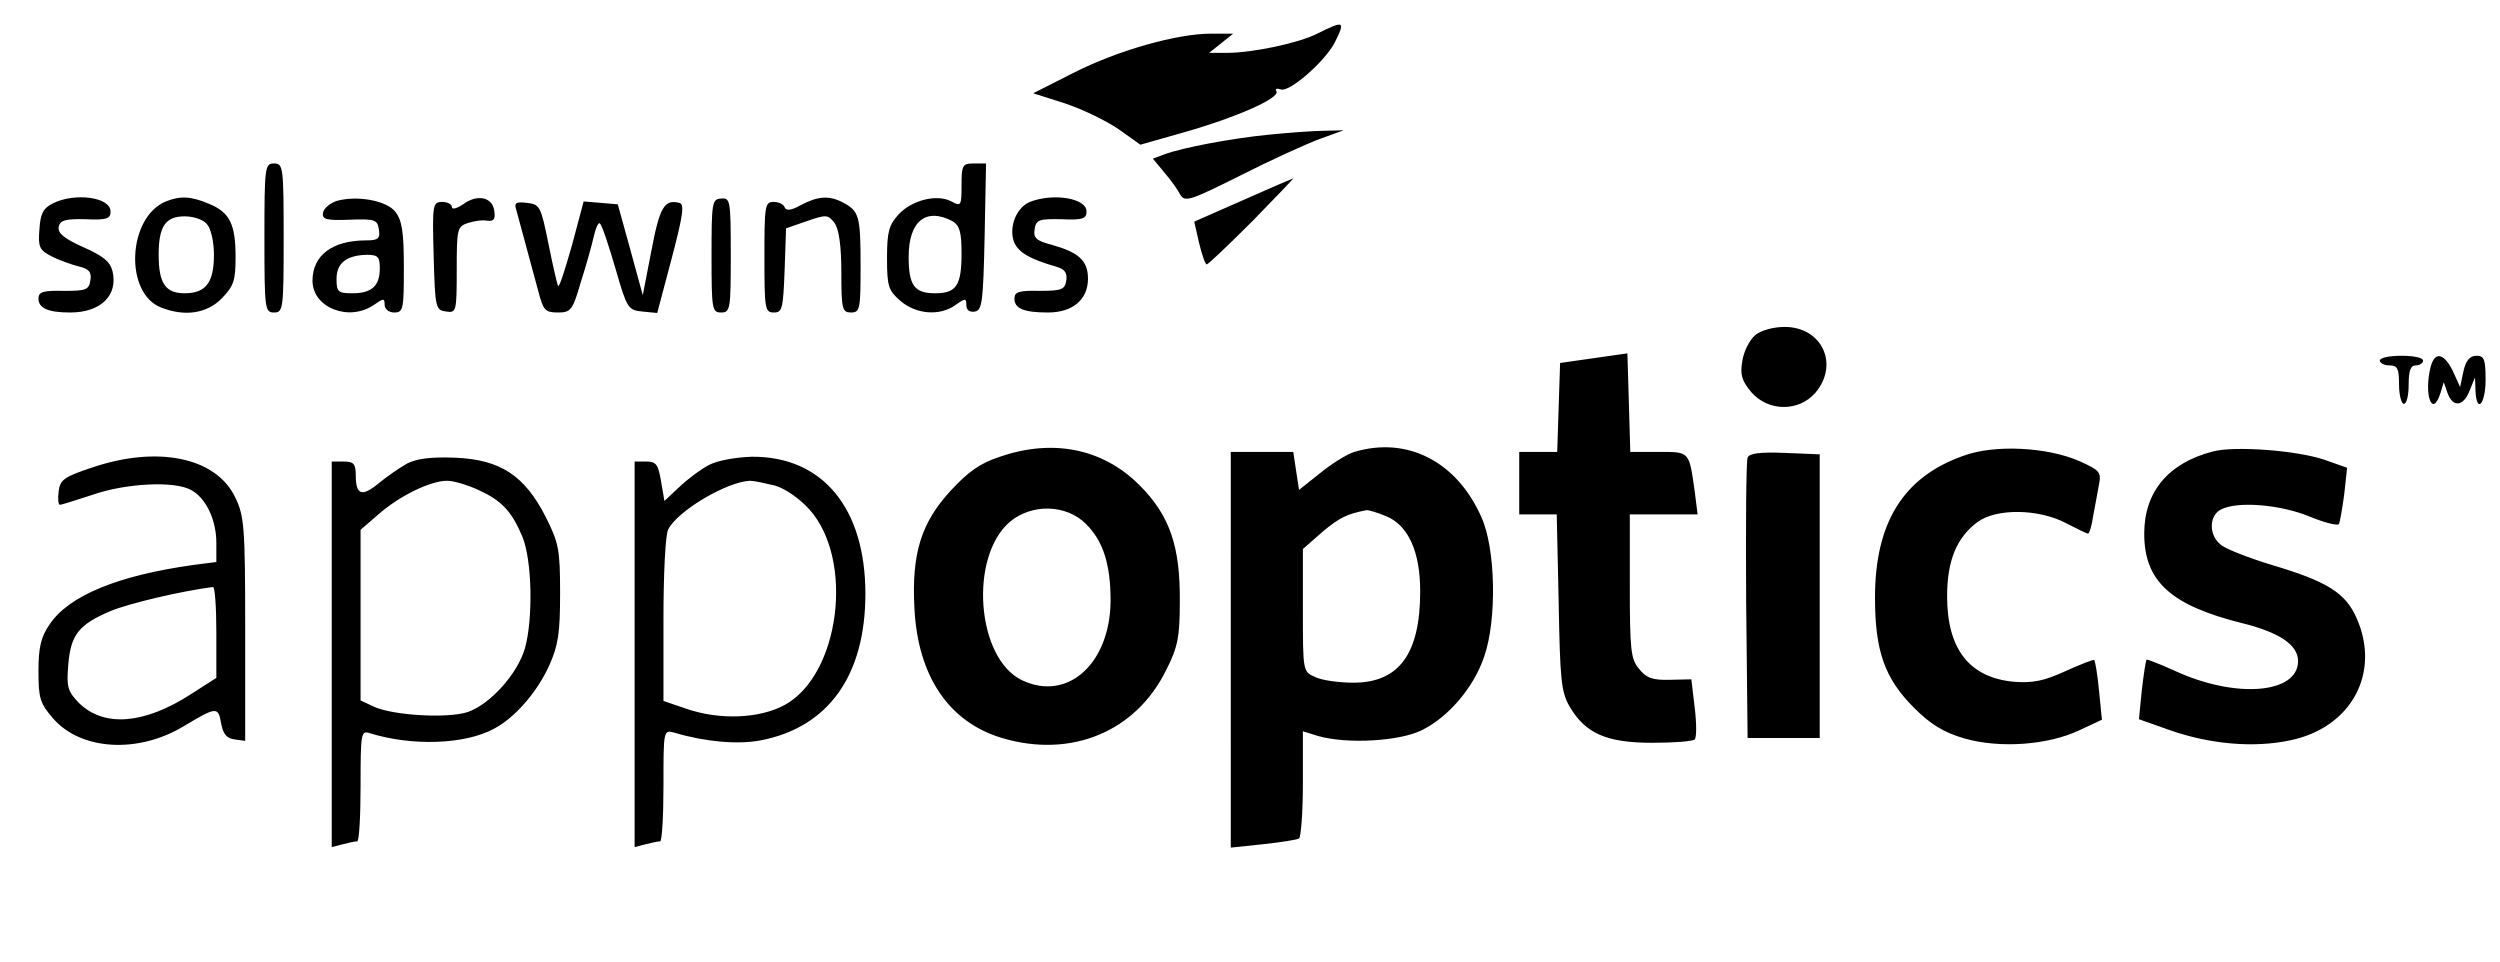 <svg xmlns="http://www.w3.org/2000/svg" version="1.0" viewBox="0 0 520 200"><path d="M274 7c-4 2-13.5 4-18.9 4h-3.6l2.5-2 2.5-2h-4.6c-7.1 0-19.5 3.5-28.7 8.2l-8.3 4.2 6.6 2.1c3.6 1.2 8.6 3.6 11.2 5.4l4.5 3.2 8.8-2.5c11-3.1 20.3-7.2 19.5-8.6-.3-.5 0-.7.9-.4 1.7.7 9.1-5.7 11.2-9.7 2.3-4.6 2-4.7-3.6-1.9zM264 28c-8 .8-18 2.7-21.8 4.1l-2.4.9 2.4 2.9c1.3 1.5 2.8 3.6 3.3 4.6 1 1.6 2.1 1.2 12.5-4 6.3-3.2 13.8-6.6 16.5-7.6l5-1.8-4 .1c-2.2 0-7.4.4-11.5.8zM55 49.5c0 14.8.1 15.5 2 15.5s2-.7 2-15.5S58.9 34 57 34s-2 .7-2 15.5zM200 38.5c0 4.3-.1 4.5-2.1 3.4-3-1.6-8.2-.3-11 2.7-2 2.2-2.4 3.6-2.4 9.1 0 5.9.3 6.7 2.8 8.9 3.3 2.8 8.2 3.2 11.5.8 2-1.4 2.2-1.4 2.2.1 0 1 .7 1.5 1.8 1.3 1.5-.3 1.7-2 2-15.6l.3-15.2h-2.6c-2.3 0-2.5.4-2.5 4.5zm-1.9 7.5c1.5.9 1.9 2.2 1.9 6.8 0 6.6-1.1 8.2-5.5 8.2-4.3 0-5.5-1.6-5.5-7.6 0-7.4 3.6-10.3 9.1-7.4zM258.4 41.7l-10 4.4 1 4.4c.6 2.5 1.3 4.5 1.6 4.5.3 0 4.6-4.1 9.5-9 4.9-5 8.7-9 8.5-8.9-.3.1-5 2.1-10.6 4.6zM11 42.3c-2 1-2.6 2.1-2.8 5.4-.3 3.7 0 4.3 2.5 5.6 1.5.8 4.1 1.7 5.6 2.1 2.2.5 2.8 1.2 2.5 2.9-.3 2-.9 2.2-5.5 2.2-4.3-.1-5.3.2-5.3 1.6 0 2 2 2.9 6.6 2.9 6.4 0 10-3.6 8.8-8.6-.5-2-2-3.2-6.1-5-4-1.8-5.3-2.9-5.1-4.2.3-1.4 1.4-1.7 5.6-1.6 4.4.2 5.2-.1 5.2-1.6 0-3-7.4-4-12-1.7zM34.5 41.9c-8 3.3-8.7 19.2-.9 22.1 4.9 1.9 9.4 1.2 12.5-1.9 2.5-2.6 2.9-3.7 2.9-8.6 0-6.9-1.2-9.3-5.5-11.1-3.8-1.6-6-1.7-9-.5zm8.6 4.8c.8.9 1.4 3.7 1.4 6.3 0 5.8-1.7 8-6.1 8-4 0-5.4-2.1-5.4-8s1.4-8 5.4-8c1.9 0 4 .7 4.7 1.7zM70 41.8c-1.4.5-2.6 1.5-2.8 2.4-.3 1.4.6 1.7 5.5 1.5 5.3-.2 5.8 0 6.1 2 .3 1.9-.1 2.3-2.6 2.3-7.1 0-11.2 3.1-11.2 8.4 0 5.6 7.6 8.6 12.8 5 2-1.4 2.2-1.4 2.2 0 0 .9.9 1.6 2 1.6 1.9 0 2-.7 2-9.4 0-7.5-.4-9.8-1.8-11.6-1.9-2.3-7.9-3.4-12.2-2.2zm9 14c0 3.7-1.7 5.2-5.7 5.2-3 0-3.3-.3-3.3-3 0-3.3 2.1-4.9 6.3-5 2.3 0 2.7.4 2.7 2.8zM96.3 42.5c-1.3.9-2.3 1.1-2.3.6 0-.6-.9-1.1-2-1.1-2 0-2.1.5-1.8 11.2.3 10.9.4 11.3 2.6 11.6 2.1.3 2.2.1 2.2-8.7 0-8.4.1-9 2.3-9.7 1.2-.4 3-.7 4-.5 1.4.2 1.8-.3 1.5-2.1-.4-2.8-3.5-3.5-6.5-1.3zM148 53.2c0 11.1.1 11.8 2 11.8s2-.7 2-11.9c0-11.4-.1-12-2-11.8-1.9.1-2 .8-2 11.9zM166.5 42.7c-2 1.1-3 1.2-3.3.4-.2-.6-1.2-1.1-2.3-1.1-1.8 0-1.9.8-1.9 11.5 0 10.8.1 11.5 2 11.5 1.7 0 1.9-.8 2.2-8.8l.3-8.7 4.3-1.5c4.1-1.4 4.4-1.4 5.8.4.9 1.3 1.4 4.7 1.4 10.3 0 7.6.2 8.3 2 8.3 1.9 0 2-.7 2-9.8 0-10.3-.3-11.3-3.7-13.1-2.9-1.5-5.2-1.3-8.8.6zM214.2 42c-2.8 1.2-4.4 5.2-3.3 8.3.9 2.2 3.3 3.6 8.9 5.2 1.7.5 2.2 1.3 2 2.8-.3 1.9-.9 2.2-5.5 2.2-4.3-.1-5.3.2-5.3 1.6 0 2.1 2 2.9 7 2.9 5.1 0 8.3-2.7 8.3-7 0-3.8-1.9-5.5-7.6-7.1-3.1-.8-3.8-1.4-3.5-3.2.3-2 .9-2.2 5.6-2.1 4.4.2 5.2-.1 5.2-1.6 0-2.8-6.9-3.9-11.8-2zM107.4 43.7c.8 3 3.4 12.5 4.6 17 1 3.8 1.4 4.3 4 4.3 2.7 0 3.1-.4 4.8-6.3 1.1-3.4 2.3-7.7 2.7-9.5.4-1.8 1-3.1 1.3-2.7.4.3 1.8 4.5 3.2 9.3 2.4 8.3 2.6 8.7 5.6 9l3.1.3 3-11.3c2.4-9.1 2.7-11.4 1.6-11.6-3.1-.8-4.1.9-5.8 9.9l-1.8 9.3-2.6-9.5-2.6-9.4-3.5-.3-3.6-.3-2.4 9c-1.4 4.9-2.6 8.8-2.9 8.6-.2-.3-1.1-4.2-2-8.7-1.6-7.9-1.8-8.3-4.5-8.6-2.3-.3-2.7 0-2.2 1.5zM365.1 69.7c-1.2 1-2.4 3.4-2.7 5.4-.5 2.9-.1 4.1 1.9 6.5 3.5 4 9.8 4.1 13.3.1 5-5.9 1.4-13.7-6.4-13.7-2.3 0-4.9.7-6.1 1.7zM331.5 74.5l-7 1-.3 9.2-.3 9.3H316v13h7.8l.4 18.2c.3 16.2.5 18.7 2.3 21.8 3.3 5.6 7.7 7.5 17.2 7.5 4.5 0 8.4-.3 8.8-.7.4-.4.4-3.3 0-6.6l-.7-5.9-4.5.1c-3.6.1-4.9-.4-6.4-2.3-1.7-2-1.9-4-1.9-17.2V107h14.1l-.6-4.8c-1.2-8.4-1-8.2-7.5-8.2h-5.9l-.3-10.3-.3-10.2-7 1zM495 75c0 .5.9 1 2 1 1.7 0 2 .7 2 4 0 2.2.5 4 1 4 .6 0 1-1.8 1-4 0-2.9.4-4 1.5-4 .8 0 1.5-.5 1.5-1 0-.6-2-1-4.5-1s-4.5.4-4.5 1zM505.6 76.2c-1.5 5.8.3 10.9 2 5.6l.7-2.3.8 2.3c1.1 3 3.3 2.8 4.6-.6l1.1-2.7.1 2.7c.2 5 2.1 2.9 2.1-2.2 0-4.3-.3-5-1.9-5-1.4 0-2.2 1-2.7 3.2l-.7 3.3-1.5-3.3c-1.8-3.7-3.7-4.2-4.6-1zM208 95c-4.1 1.3-6.7 3.2-10.2 7-6.2 6.7-8.2 13.1-7.6 24.5.7 14.2 7.2 23.7 18.2 27 14.4 4.3 27.9-1.3 34.2-14.2 2.4-4.7 2.8-6.9 2.8-14.2.1-11.5-2.1-17.9-8.4-24.2-7.6-7.6-18-9.7-29-5.9zm17.9 14c3.6 3.6 5.1 8.4 5.1 16-.1 13-8.9 21-18.4 16.5-9.5-4.5-11.1-25.7-2.5-33 4.6-3.8 11.7-3.6 15.8.5zM281.7 94c-1.6.5-4.8 2.5-7.1 4.4l-4.4 3.5-.6-3.9-.6-4h-13V176.3l6.7-.7c3.6-.4 7-.9 7.5-1.2.4-.3.8-5.4.8-11.4v-10.9l3.2 1c6 1.7 16.8 1.1 21.5-1.2 5.5-2.7 10.8-8.8 13-15.3 2.7-7.7 2.4-22.6-.6-29.1C303 96 292.7 90.7 281.7 94zm6.7 13.4c4.5 1.9 7 7.3 7 15.6 0 13-4.4 19-13.9 19-3 0-6.6-.5-8-1.2-2.5-1.1-2.5-1.2-2.5-13.9v-12.7l4.1-3.6c3.6-3 5.1-3.7 9.2-4.5.4 0 2.2.5 4.1 1.3zM408.4 94.8c-12.5 4.4-18.4 13.9-18.4 29.5 0 11.1 2 16.8 8.1 22.9 3.5 3.5 6.1 5.1 10.5 6.4 7.4 2.1 17.3 1.4 23.9-1.7l4.7-2.2-.6-6c-.3-3.3-.8-6.2-1-6.4-.1-.2-2.9.9-6 2.3-4.6 2.1-6.8 2.5-10.8 2.2-9.2-.9-13.8-6.8-13.8-17.8 0-7.4 2-12.2 6.3-15.4 3.9-2.9 12.7-2.8 18.4.2 2.3 1.2 4.4 2.2 4.6 2.2.3 0 .8-1.7 1.1-3.8.4-2 .9-4.9 1.2-6.5.5-2.5.1-2.9-4.1-4.8-6.7-2.9-17.6-3.5-24.1-1.1zM460.3 93.9C451 96.3 446 102.3 446 111c0 9.9 5.5 14.9 20.3 18.6 7.7 1.9 11.7 4.5 11.7 7.9 0 6.8-13 7.9-25.7 2-3.1-1.4-5.7-2.4-5.8-2.3-.2.2-.6 3-1 6.3l-.6 6.1 6.5 2.3c8.3 2.9 17.4 3.7 24.9 2.1 12.8-2.6 19-14.1 13.8-25.6-2.3-5.1-6.1-7.5-17.6-10.9-4.9-1.5-9.8-3.4-10.7-4.3-2.4-2-2.3-5.9.1-7.2 3.4-1.8 12.2-1.1 18.4 1.4 3.1 1.3 5.9 2 6.2 1.6.2-.4.7-3.2 1.1-6.2l.6-5.5-4.8-1.7c-5.7-1.9-18.5-2.9-23.1-1.7zM363.5 95.2c-.3.7-.4 14.1-.3 29.8l.3 28.5h15v-59l-7.3-.3c-5.2-.2-7.4.1-7.7 1zM19 97.3c-5.7 1.9-6.5 2.5-6.8 4.9-.2 1.6-.1 2.8.3 2.8.3 0 3.4-1 6.8-2.1 6.9-2.4 17-2.9 20.4-1 3.1 1.6 5.3 6.2 5.3 11v4l-4.7.6c-15.8 2.2-26 6.4-30 12.4-1.8 2.6-2.3 4.8-2.3 9.7 0 5.6.3 6.7 3.1 9.9 5.8 6.6 17.7 7.3 27.2 1.5 6.7-4 7.1-4.1 7.7-.5.4 2.1 1.1 3.1 2.8 3.3l2.2.3v-23.2c0-21.5-.2-23.6-2.1-27.5-4-8.3-16.2-10.8-29.9-6.1zm26 34.2v9.5l-5.3 3.4c-9.8 6.3-18.1 6.9-23.3 1.8-2.3-2.4-2.6-3.3-2.2-7.9.5-6.3 2.2-8.4 8.8-11.2 3.8-1.6 14.9-4.2 21.3-5 .4-.1.7 4.2.7 9.4zM84.7 96.4c-1.6.9-4.2 2.7-5.9 4.1-3.5 2.9-4.8 2.5-4.8-1.6 0-2.4-.4-2.9-2.5-2.9H69v80.2l2.3-.6c1.2-.3 2.5-.6 3-.6.4 0 .7-5.2.7-11.6 0-10.9.1-11.5 1.9-10.9 8.7 2.7 19.7 2.4 25.8-.9 4.3-2.2 9-7.6 11.5-13.1 1.9-4.2 2.3-6.7 2.3-15.1 0-9.2-.3-10.5-3-15.9-4.4-8.6-9.4-11.9-18.8-12.3-5.1-.2-8 .2-10 1.2zm14.8 5.5c4.8 2.2 6.9 4.4 9.1 9.6 2.1 4.9 2.3 17.2.6 23.3-1.6 5.5-7.3 11.7-11.9 13.3-4.2 1.4-15.6.7-19.5-1.1l-2.8-1.3v-35.5l3.7-3.2c4.3-3.8 10.8-7 14.3-7 1.4 0 4.3.9 6.5 1.9zM147.5 96.7c-1.6.8-4.4 2.9-6.1 4.5l-3.2 3-.7-4.1c-.6-3.5-1-4.1-3.1-4.1H132v80.2l2.3-.6c1.2-.3 2.5-.6 3-.6.4 0 .7-5.2.7-11.6 0-11.6 0-11.6 2.3-11 6.3 1.9 13.2 2.5 17.9 1.6 14.1-2.7 21.8-13.5 21.8-30.5 0-17.8-8.9-28.6-23.6-28.5-3.4.1-7.2.8-8.9 1.7zm13.7 4.3c2.1.6 5.1 2.7 7.1 4.9 9.5 10.5 6.4 34.6-5.2 40.8-5.3 2.8-13.5 3.1-20.4.7l-4.7-1.6v-17c0-9.3.4-17.7 1-18.7 2-3.9 12.2-9.9 17-10.1.8 0 3.1.5 5.2 1z"/></svg>